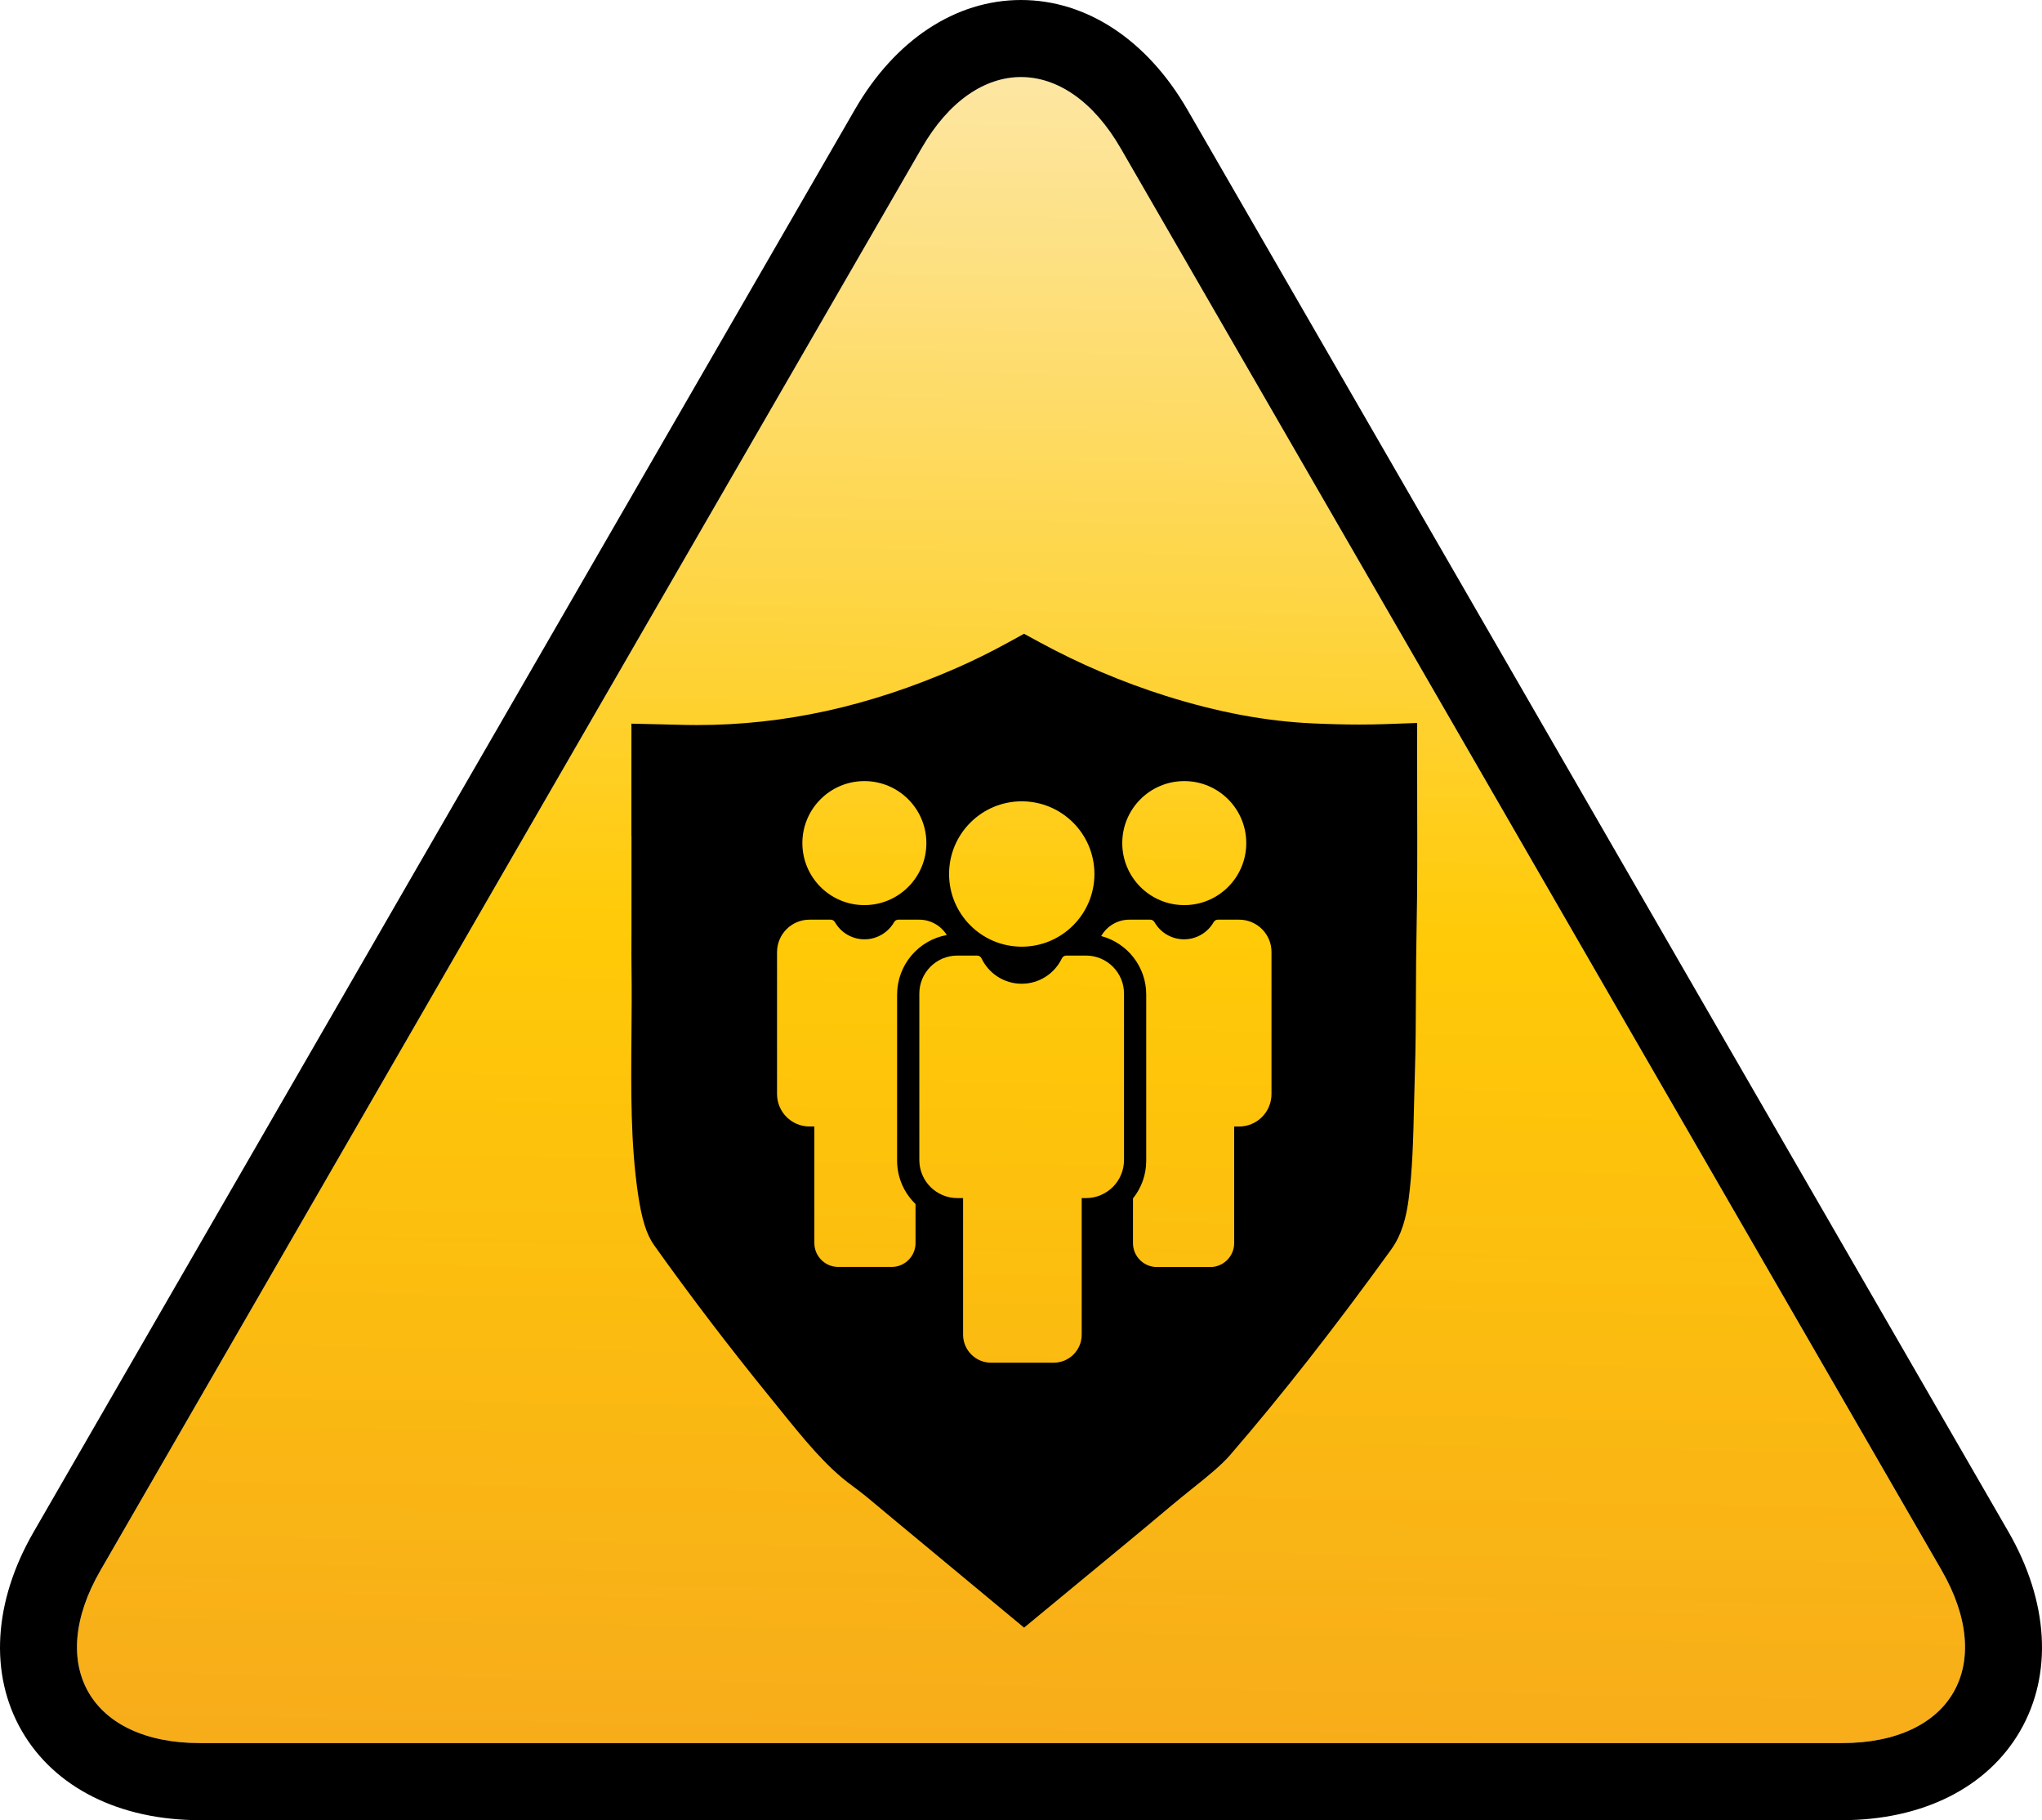 <?xml version="1.0" encoding="UTF-8"?><svg id="b" xmlns="http://www.w3.org/2000/svg" xmlns:xlink="http://www.w3.org/1999/xlink" viewBox="0 0 241.867 215.572"><defs><linearGradient id="d" x1="123.832" y1="9.575" x2="120.683" y2="211.079" gradientUnits="userSpaceOnUse"><stop offset="0" stop-color="#fde6a2"/><stop offset=".5" stop-color="#ffca07"/><stop offset="1" stop-color="#f7ab1b"/></linearGradient></defs><g id="c"><path d="m97.329,206.442h120.842c12.984,0,18.294-9.206,11.813-20.452l-36.817-63.756c-6.502-11.261-17.123-29.663-23.611-40.912l-36.811-63.752c-6.491-11.257-17.133-11.257-23.597,0l-36.824,63.752c-6.497,11.249-17.137,29.651-23.622,40.912l-36.805,63.756c-6.508,11.246-1.188,20.452,11.79,20.452h73.641Z" style="fill:url(#d); stroke-width:0px;"/><path d="m120.937,9.126c4.28,0,8.563,2.817,11.809,8.444l36.811,63.752c6.487,11.249,17.108,29.651,23.611,40.912l36.817,63.756c6.481,11.246,1.171,20.452-11.813,20.452H23.688c-12.978,0-18.298-9.206-11.79-20.452l36.805-63.756c6.485-11.261,17.125-29.663,23.622-40.912l36.824-63.752c3.231-5.627,7.507-8.444,11.788-8.444m0-9.126c-7.769,0-14.952,4.745-19.707,13.02l-36.811,63.733-5.211,9.026c-6.102,10.556-13.469,23.304-18.417,31.897L3.993,181.421c-4.774,8.252-5.293,16.849-1.416,23.572,3.877,6.723,11.571,10.579,21.112,10.579h194.483c9.532,0,17.227-3.852,21.106-10.567,3.884-6.715,3.379-15.309-1.38-23.576l-36.824-63.764c-6.5-11.257-17.121-29.659-23.607-40.9l-36.815-63.76c-4.766-8.264-11.951-13.005-19.714-13.005h0Z" style="stroke-width:0px;"/><path d="m167.862,95.414c-.005-1.927-.012-4.11-.009-6.267l.005-3.521-3.779.134c-.995.035-1.996.052-3.061.052-1.671,0-3.467-.044-5.492-.135-5.582-.25-11.301-1.321-17.484-3.272-5.123-1.618-10.139-3.752-14.908-6.342l-1.843-1.002-1.837,1.01c-2.072,1.139-4.147,2.165-6.17,3.051-10.376,4.542-20.422,6.749-30.715,6.749-.415,0-.837-.004-1.254-.011-.593-.011-1.189-.026-1.85-.044-.322-.009-.639-.017-.949-.024l-3.725-.087-.002,3.47c-.001,2.143-.001,4.286-.001,6.43v3.385h.01v11.009c0,.502-.002,1.003-.004,1.505l-0.0.034-.001.131c-.004.953-.007,1.938.007,2.923.039,2.724.017,5.428-.005,8.042-.054,6.557-.106,12.751.765,18.711.45,3.076,1.01,4.859,1.933,6.155,4.316,6.055,8.936,12.113,13.73,18.006.335.412.67.827,1.005,1.241l.111.138c2.962,3.667,5.52,6.831,8.581,9.063,1.229.895,2.286,1.786,3.218,2.572l.076.064c.234.197.468.394.704.589,1.072.889,3.718,3.086,6.463,5.365,3.062,2.543,6.246,5.186,7.505,6.23l2.412,2,2.417-1.995.064-.053.059-.049c1.614-1.337,3.251-2.686,4.834-3.991l.101-.083c3.281-2.706,6.675-5.503,9.957-8.267.866-.729,1.705-1.401,2.516-2.05,1.741-1.395,3.384-2.711,4.464-3.962,6.127-7.097,12.355-15.043,19.04-24.291.739-1.022,1.642-2.615,2.083-5.894.478-3.561.564-7.311.655-11.282.028-1.224.057-2.484.097-3.714.1-3.088.113-6.15.127-9.392.011-2.474.022-5.032.075-7.591.101-4.878.088-9.892.074-14.741Zm-27.591-2.905c4.056,0,7.344,3.288,7.344,7.344,0,4.056-3.288,7.344-7.344,7.344s-7.343-3.288-7.343-7.344c0-4.056,3.288-7.344,7.343-7.344Zm-19.249,2.396c4.754,0,8.608,3.854,8.608,8.608s-3.854,8.608-8.608,8.608-8.608-3.854-8.608-8.608,3.854-8.608,8.608-8.608Zm-18.641-2.396c4.056,0,7.344,3.288,7.344,7.344,0,4.056-3.288,7.344-7.344,7.344-4.056,0-7.343-3.288-7.343-7.344,0-4.056,3.288-7.344,7.343-7.344Zm6.062,54.709c0,1.563-1.27,2.833-2.833,2.833h-6.321c-1.563,0-2.833-1.27-2.833-2.833v-13.802h-.575c-2.12,0-3.844-1.718-3.844-3.844v-16.807c0-2.12,1.718-3.844,3.844-3.844h2.511c.207,0,.396.115.5.293.695,1.218,2.006,2.034,3.505,2.034s2.81-.822,3.505-2.034c.103-.184.293-.293.5-.293h2.471c1.379,0,2.591.73,3.269,1.822-3.338.598-5.878,3.522-5.878,7.027h-.006v19.692c0,2.017.839,3.838,2.183,5.137v4.62Zm24.691-9.832c0,2.494-2.023,4.511-4.511,4.511h-.5v16.175c0,1.833-1.488,3.321-3.321,3.321h-7.407c-1.833,0-3.321-1.488-3.321-3.321v-16.175h-.672c-2.494,0-4.511-2.022-4.511-4.511v-19.703c0-2.494,2.022-4.511,4.511-4.511h2.333c.224,0,.425.132.523.333.845,1.776,2.661,3.005,4.758,3.005s3.913-1.23,4.758-3.005c.098-.201.299-.333.523-.333h2.333c2.488,0,4.511,2.023,4.505,4.511v19.703Zm17.468-7.809c0,2.12-1.718,3.844-3.844,3.844h-.575v13.808c0,1.563-1.27,2.833-2.833,2.833h-6.321c-1.563,0-2.833-1.27-2.833-2.833v-5.292c.982-1.224,1.569-2.775,1.569-4.459v-19.703c0-3.316-2.27-6.108-5.332-6.913.661-1.161,1.908-1.942,3.338-1.942h2.471c.207,0,.396.115.5.293.695,1.218,2.005,2.034,3.505,2.034,1.5,0,2.81-.822,3.505-2.034.103-.184.293-.293.5-.293h2.517c2.12,0,3.844,1.724,3.833,3.844v16.813Z" style="stroke-width:0px;"/></g></svg>
